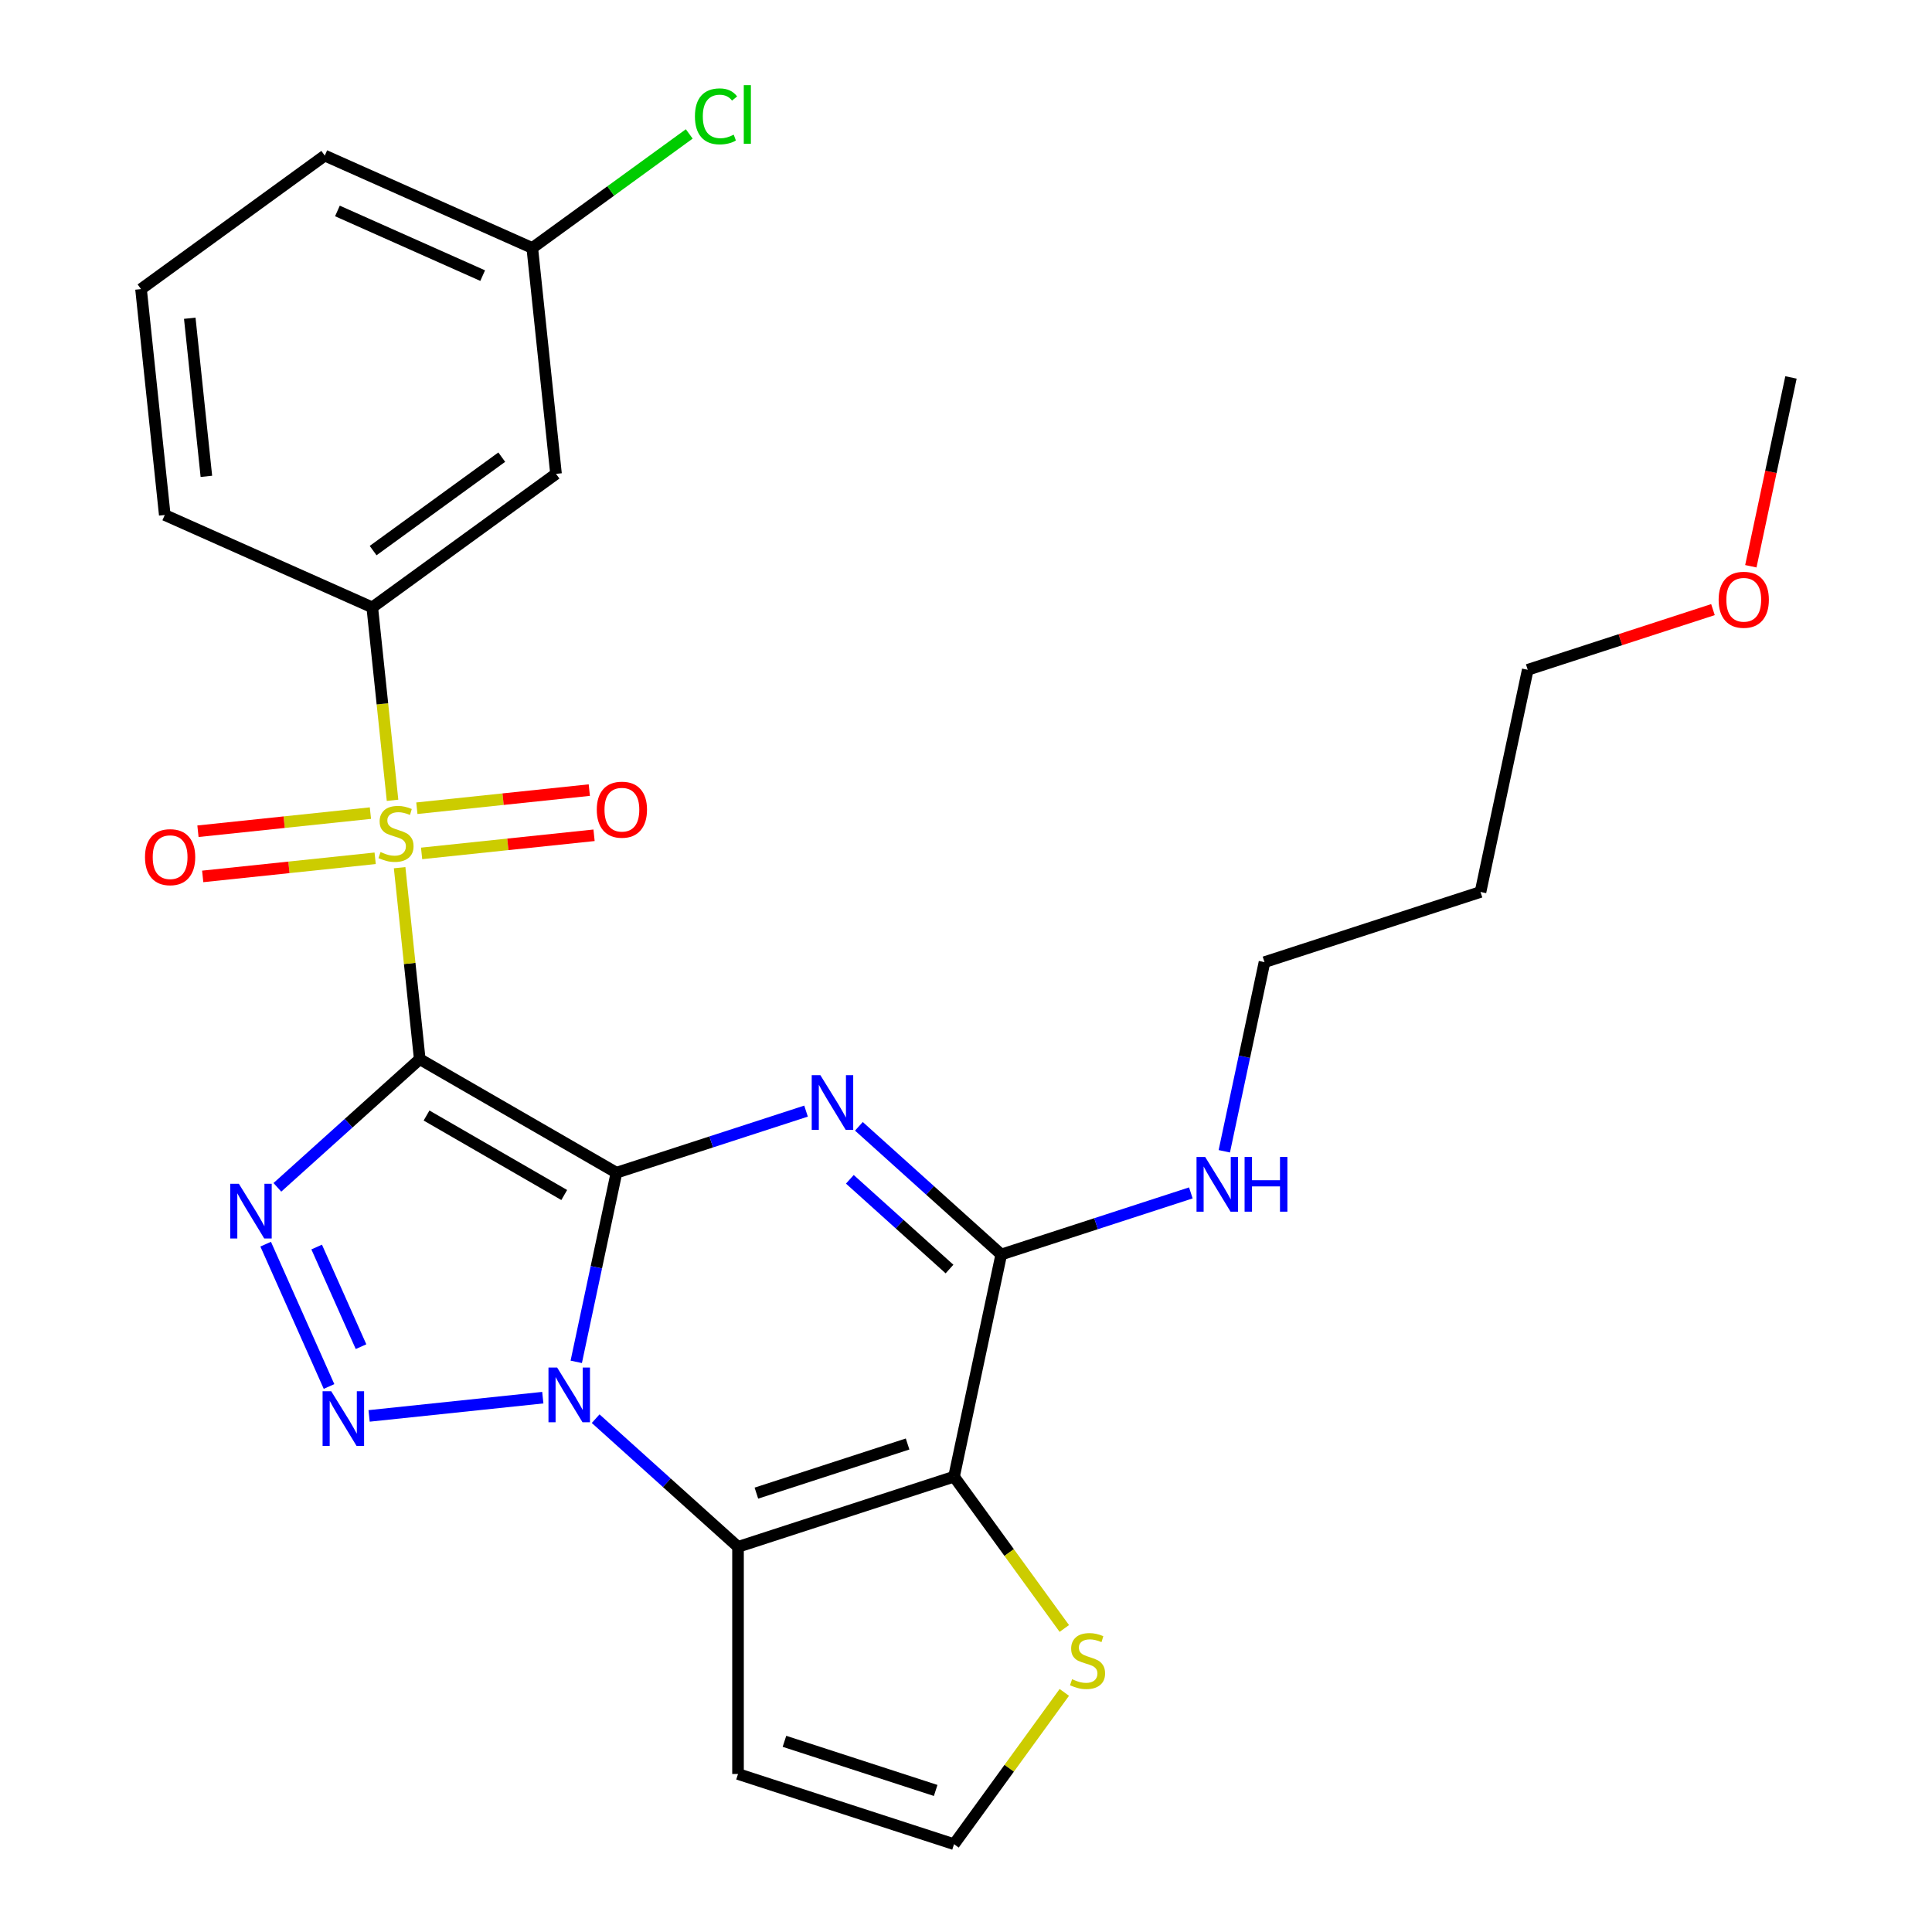<?xml version='1.0' encoding='iso-8859-1'?>
<svg version='1.1' baseProfile='full'
              xmlns='http://www.w3.org/2000/svg'
                      xmlns:rdkit='http://www.rdkit.org/xml'
                      xmlns:xlink='http://www.w3.org/1999/xlink'
                  xml:space='preserve'
width='1000px' height='1000px' viewBox='0 0 1000 1000'>
<!-- END OF HEADER -->
<rect style='opacity:1.0;fill:#FFFFFF;stroke:none' width='1000' height='1000' x='0' y='0'> </rect>
<path class='bond-0' d='M 319.073,606.994 L 217.261,548.213' style='fill:none;fill-rule:evenodd;stroke:#000000;stroke-width:6px;stroke-linecap:butt;stroke-linejoin:miter;stroke-opacity:1' />
<path class='bond-0' d='M 292.045,618.539 L 220.776,577.392' style='fill:none;fill-rule:evenodd;stroke:#000000;stroke-width:6px;stroke-linecap:butt;stroke-linejoin:miter;stroke-opacity:1' />
<path class='bond-1' d='M 319.073,606.994 L 308.669,655.942' style='fill:none;fill-rule:evenodd;stroke:#000000;stroke-width:6px;stroke-linecap:butt;stroke-linejoin:miter;stroke-opacity:1' />
<path class='bond-1' d='M 308.669,655.942 L 298.265,704.889' style='fill:none;fill-rule:evenodd;stroke:#0000FF;stroke-width:6px;stroke-linecap:butt;stroke-linejoin:miter;stroke-opacity:1' />
<path class='bond-2' d='M 319.073,606.994 L 368.138,591.052' style='fill:none;fill-rule:evenodd;stroke:#000000;stroke-width:6px;stroke-linecap:butt;stroke-linejoin:miter;stroke-opacity:1' />
<path class='bond-2' d='M 368.138,591.052 L 417.203,575.11' style='fill:none;fill-rule:evenodd;stroke:#0000FF;stroke-width:6px;stroke-linecap:butt;stroke-linejoin:miter;stroke-opacity:1' />
<path class='bond-3' d='M 217.261,548.213 L 212.053,498.663' style='fill:none;fill-rule:evenodd;stroke:#000000;stroke-width:6px;stroke-linecap:butt;stroke-linejoin:miter;stroke-opacity:1' />
<path class='bond-3' d='M 212.053,498.663 L 206.845,449.112' style='fill:none;fill-rule:evenodd;stroke:#CCCC00;stroke-width:6px;stroke-linecap:butt;stroke-linejoin:miter;stroke-opacity:1' />
<path class='bond-4' d='M 217.261,548.213 L 180.417,581.387' style='fill:none;fill-rule:evenodd;stroke:#000000;stroke-width:6px;stroke-linecap:butt;stroke-linejoin:miter;stroke-opacity:1' />
<path class='bond-4' d='M 180.417,581.387 L 143.573,614.561' style='fill:none;fill-rule:evenodd;stroke:#0000FF;stroke-width:6px;stroke-linecap:butt;stroke-linejoin:miter;stroke-opacity:1' />
<path class='bond-5' d='M 280.951,723.426 L 191.047,732.875' style='fill:none;fill-rule:evenodd;stroke:#0000FF;stroke-width:6px;stroke-linecap:butt;stroke-linejoin:miter;stroke-opacity:1' />
<path class='bond-6' d='M 308.31,734.305 L 345.153,767.479' style='fill:none;fill-rule:evenodd;stroke:#0000FF;stroke-width:6px;stroke-linecap:butt;stroke-linejoin:miter;stroke-opacity:1' />
<path class='bond-6' d='M 345.153,767.479 L 381.997,800.653' style='fill:none;fill-rule:evenodd;stroke:#000000;stroke-width:6px;stroke-linecap:butt;stroke-linejoin:miter;stroke-opacity:1' />
<path class='bond-8' d='M 444.562,582.982 L 481.405,616.156' style='fill:none;fill-rule:evenodd;stroke:#0000FF;stroke-width:6px;stroke-linecap:butt;stroke-linejoin:miter;stroke-opacity:1' />
<path class='bond-8' d='M 481.405,616.156 L 518.249,649.33' style='fill:none;fill-rule:evenodd;stroke:#000000;stroke-width:6px;stroke-linecap:butt;stroke-linejoin:miter;stroke-opacity:1' />
<path class='bond-8' d='M 439.882,610.407 L 465.672,633.629' style='fill:none;fill-rule:evenodd;stroke:#0000FF;stroke-width:6px;stroke-linecap:butt;stroke-linejoin:miter;stroke-opacity:1' />
<path class='bond-8' d='M 465.672,633.629 L 491.463,656.851' style='fill:none;fill-rule:evenodd;stroke:#000000;stroke-width:6px;stroke-linecap:butt;stroke-linejoin:miter;stroke-opacity:1' />
<path class='bond-9' d='M 203.179,414.234 L 197.931,364.304' style='fill:none;fill-rule:evenodd;stroke:#CCCC00;stroke-width:6px;stroke-linecap:butt;stroke-linejoin:miter;stroke-opacity:1' />
<path class='bond-9' d='M 197.931,364.304 L 192.683,314.374' style='fill:none;fill-rule:evenodd;stroke:#000000;stroke-width:6px;stroke-linecap:butt;stroke-linejoin:miter;stroke-opacity:1' />
<path class='bond-12' d='M 218.22,441.722 L 262.851,437.031' style='fill:none;fill-rule:evenodd;stroke:#CCCC00;stroke-width:6px;stroke-linecap:butt;stroke-linejoin:miter;stroke-opacity:1' />
<path class='bond-12' d='M 262.851,437.031 L 307.483,432.34' style='fill:none;fill-rule:evenodd;stroke:#FF0000;stroke-width:6px;stroke-linecap:butt;stroke-linejoin:miter;stroke-opacity:1' />
<path class='bond-12' d='M 215.762,418.338 L 260.394,413.647' style='fill:none;fill-rule:evenodd;stroke:#CCCC00;stroke-width:6px;stroke-linecap:butt;stroke-linejoin:miter;stroke-opacity:1' />
<path class='bond-12' d='M 260.394,413.647 L 305.025,408.956' style='fill:none;fill-rule:evenodd;stroke:#FF0000;stroke-width:6px;stroke-linecap:butt;stroke-linejoin:miter;stroke-opacity:1' />
<path class='bond-13' d='M 191.724,420.865 L 147.092,425.556' style='fill:none;fill-rule:evenodd;stroke:#CCCC00;stroke-width:6px;stroke-linecap:butt;stroke-linejoin:miter;stroke-opacity:1' />
<path class='bond-13' d='M 147.092,425.556 L 102.461,430.247' style='fill:none;fill-rule:evenodd;stroke:#FF0000;stroke-width:6px;stroke-linecap:butt;stroke-linejoin:miter;stroke-opacity:1' />
<path class='bond-13' d='M 194.182,444.249 L 149.55,448.94' style='fill:none;fill-rule:evenodd;stroke:#CCCC00;stroke-width:6px;stroke-linecap:butt;stroke-linejoin:miter;stroke-opacity:1' />
<path class='bond-13' d='M 149.55,448.94 L 104.919,453.631' style='fill:none;fill-rule:evenodd;stroke:#FF0000;stroke-width:6px;stroke-linecap:butt;stroke-linejoin:miter;stroke-opacity:1' />
<path class='bond-27' d='M 137.507,643.977 L 170.307,717.646' style='fill:none;fill-rule:evenodd;stroke:#0000FF;stroke-width:6px;stroke-linecap:butt;stroke-linejoin:miter;stroke-opacity:1' />
<path class='bond-27' d='M 163.907,645.464 L 186.867,697.032' style='fill:none;fill-rule:evenodd;stroke:#0000FF;stroke-width:6px;stroke-linecap:butt;stroke-linejoin:miter;stroke-opacity:1' />
<path class='bond-11' d='M 381.997,800.653 L 381.997,918.216' style='fill:none;fill-rule:evenodd;stroke:#000000;stroke-width:6px;stroke-linecap:butt;stroke-linejoin:miter;stroke-opacity:1' />
<path class='bond-28' d='M 381.997,800.653 L 493.806,764.324' style='fill:none;fill-rule:evenodd;stroke:#000000;stroke-width:6px;stroke-linecap:butt;stroke-linejoin:miter;stroke-opacity:1' />
<path class='bond-28' d='M 391.503,772.842 L 469.769,747.412' style='fill:none;fill-rule:evenodd;stroke:#000000;stroke-width:6px;stroke-linecap:butt;stroke-linejoin:miter;stroke-opacity:1' />
<path class='bond-7' d='M 493.806,764.324 L 518.249,649.33' style='fill:none;fill-rule:evenodd;stroke:#000000;stroke-width:6px;stroke-linecap:butt;stroke-linejoin:miter;stroke-opacity:1' />
<path class='bond-10' d='M 493.806,764.324 L 522.348,803.608' style='fill:none;fill-rule:evenodd;stroke:#000000;stroke-width:6px;stroke-linecap:butt;stroke-linejoin:miter;stroke-opacity:1' />
<path class='bond-10' d='M 522.348,803.608 L 550.889,842.892' style='fill:none;fill-rule:evenodd;stroke:#CCCC00;stroke-width:6px;stroke-linecap:butt;stroke-linejoin:miter;stroke-opacity:1' />
<path class='bond-16' d='M 518.249,649.33 L 567.314,633.388' style='fill:none;fill-rule:evenodd;stroke:#000000;stroke-width:6px;stroke-linecap:butt;stroke-linejoin:miter;stroke-opacity:1' />
<path class='bond-16' d='M 567.314,633.388 L 616.379,617.446' style='fill:none;fill-rule:evenodd;stroke:#0000FF;stroke-width:6px;stroke-linecap:butt;stroke-linejoin:miter;stroke-opacity:1' />
<path class='bond-15' d='M 192.683,314.374 L 287.794,245.272' style='fill:none;fill-rule:evenodd;stroke:#000000;stroke-width:6px;stroke-linecap:butt;stroke-linejoin:miter;stroke-opacity:1' />
<path class='bond-15' d='M 193.129,284.987 L 259.707,236.616' style='fill:none;fill-rule:evenodd;stroke:#000000;stroke-width:6px;stroke-linecap:butt;stroke-linejoin:miter;stroke-opacity:1' />
<path class='bond-19' d='M 192.683,314.374 L 85.284,266.557' style='fill:none;fill-rule:evenodd;stroke:#000000;stroke-width:6px;stroke-linecap:butt;stroke-linejoin:miter;stroke-opacity:1' />
<path class='bond-29' d='M 550.889,875.978 L 522.348,915.262' style='fill:none;fill-rule:evenodd;stroke:#CCCC00;stroke-width:6px;stroke-linecap:butt;stroke-linejoin:miter;stroke-opacity:1' />
<path class='bond-29' d='M 522.348,915.262 L 493.806,954.545' style='fill:none;fill-rule:evenodd;stroke:#000000;stroke-width:6px;stroke-linecap:butt;stroke-linejoin:miter;stroke-opacity:1' />
<path class='bond-14' d='M 381.997,918.216 L 493.806,954.545' style='fill:none;fill-rule:evenodd;stroke:#000000;stroke-width:6px;stroke-linecap:butt;stroke-linejoin:miter;stroke-opacity:1' />
<path class='bond-14' d='M 406.034,901.304 L 484.301,926.734' style='fill:none;fill-rule:evenodd;stroke:#000000;stroke-width:6px;stroke-linecap:butt;stroke-linejoin:miter;stroke-opacity:1' />
<path class='bond-17' d='M 287.794,245.272 L 275.505,128.353' style='fill:none;fill-rule:evenodd;stroke:#000000;stroke-width:6px;stroke-linecap:butt;stroke-linejoin:miter;stroke-opacity:1' />
<path class='bond-23' d='M 633.693,595.902 L 644.097,546.955' style='fill:none;fill-rule:evenodd;stroke:#0000FF;stroke-width:6px;stroke-linecap:butt;stroke-linejoin:miter;stroke-opacity:1' />
<path class='bond-23' d='M 644.097,546.955 L 654.501,498.007' style='fill:none;fill-rule:evenodd;stroke:#000000;stroke-width:6px;stroke-linecap:butt;stroke-linejoin:miter;stroke-opacity:1' />
<path class='bond-18' d='M 275.505,128.353 L 316.131,98.837' style='fill:none;fill-rule:evenodd;stroke:#000000;stroke-width:6px;stroke-linecap:butt;stroke-linejoin:miter;stroke-opacity:1' />
<path class='bond-18' d='M 316.131,98.837 L 356.757,69.321' style='fill:none;fill-rule:evenodd;stroke:#00CC00;stroke-width:6px;stroke-linecap:butt;stroke-linejoin:miter;stroke-opacity:1' />
<path class='bond-30' d='M 275.505,128.353 L 168.106,80.536' style='fill:none;fill-rule:evenodd;stroke:#000000;stroke-width:6px;stroke-linecap:butt;stroke-linejoin:miter;stroke-opacity:1' />
<path class='bond-30' d='M 249.832,142.661 L 174.652,109.188' style='fill:none;fill-rule:evenodd;stroke:#000000;stroke-width:6px;stroke-linecap:butt;stroke-linejoin:miter;stroke-opacity:1' />
<path class='bond-21' d='M 85.284,266.557 L 72.995,149.638' style='fill:none;fill-rule:evenodd;stroke:#000000;stroke-width:6px;stroke-linecap:butt;stroke-linejoin:miter;stroke-opacity:1' />
<path class='bond-21' d='M 106.824,246.561 L 98.222,164.718' style='fill:none;fill-rule:evenodd;stroke:#000000;stroke-width:6px;stroke-linecap:butt;stroke-linejoin:miter;stroke-opacity:1' />
<path class='bond-20' d='M 766.31,461.678 L 654.501,498.007' style='fill:none;fill-rule:evenodd;stroke:#000000;stroke-width:6px;stroke-linecap:butt;stroke-linejoin:miter;stroke-opacity:1' />
<path class='bond-24' d='M 766.31,461.678 L 790.753,346.684' style='fill:none;fill-rule:evenodd;stroke:#000000;stroke-width:6px;stroke-linecap:butt;stroke-linejoin:miter;stroke-opacity:1' />
<path class='bond-25' d='M 72.995,149.638 L 168.106,80.536' style='fill:none;fill-rule:evenodd;stroke:#000000;stroke-width:6px;stroke-linecap:butt;stroke-linejoin:miter;stroke-opacity:1' />
<path class='bond-22' d='M 886.623,315.534 L 838.688,331.109' style='fill:none;fill-rule:evenodd;stroke:#FF0000;stroke-width:6px;stroke-linecap:butt;stroke-linejoin:miter;stroke-opacity:1' />
<path class='bond-22' d='M 838.688,331.109 L 790.753,346.684' style='fill:none;fill-rule:evenodd;stroke:#000000;stroke-width:6px;stroke-linecap:butt;stroke-linejoin:miter;stroke-opacity:1' />
<path class='bond-26' d='M 906.231,293.096 L 916.618,244.228' style='fill:none;fill-rule:evenodd;stroke:#FF0000;stroke-width:6px;stroke-linecap:butt;stroke-linejoin:miter;stroke-opacity:1' />
<path class='bond-26' d='M 916.618,244.228 L 927.005,195.361' style='fill:none;fill-rule:evenodd;stroke:#000000;stroke-width:6px;stroke-linecap:butt;stroke-linejoin:miter;stroke-opacity:1' />
<path  class='atom-2' d='M 288.371 707.828
L 297.651 722.828
Q 298.571 724.308, 300.051 726.988
Q 301.531 729.668, 301.611 729.828
L 301.611 707.828
L 305.371 707.828
L 305.371 736.148
L 301.491 736.148
L 291.531 719.748
Q 290.371 717.828, 289.131 715.628
Q 287.931 713.428, 287.571 712.748
L 287.571 736.148
L 283.891 736.148
L 283.891 707.828
L 288.371 707.828
' fill='#0000FF'/>
<path  class='atom-3' d='M 424.622 556.505
L 433.902 571.505
Q 434.822 572.985, 436.302 575.665
Q 437.782 578.345, 437.862 578.505
L 437.862 556.505
L 441.622 556.505
L 441.622 584.825
L 437.742 584.825
L 427.782 568.425
Q 426.622 566.505, 425.382 564.305
Q 424.182 562.105, 423.822 561.425
L 423.822 584.825
L 420.142 584.825
L 420.142 556.505
L 424.622 556.505
' fill='#0000FF'/>
<path  class='atom-4' d='M 196.972 441.013
Q 197.292 441.133, 198.612 441.693
Q 199.932 442.253, 201.372 442.613
Q 202.852 442.933, 204.292 442.933
Q 206.972 442.933, 208.532 441.653
Q 210.092 440.333, 210.092 438.053
Q 210.092 436.493, 209.292 435.533
Q 208.532 434.573, 207.332 434.053
Q 206.132 433.533, 204.132 432.933
Q 201.612 432.173, 200.092 431.453
Q 198.612 430.733, 197.532 429.213
Q 196.492 427.693, 196.492 425.133
Q 196.492 421.573, 198.892 419.373
Q 201.332 417.173, 206.132 417.173
Q 209.412 417.173, 213.132 418.733
L 212.212 421.813
Q 208.812 420.413, 206.252 420.413
Q 203.492 420.413, 201.972 421.573
Q 200.452 422.693, 200.492 424.653
Q 200.492 426.173, 201.252 427.093
Q 202.052 428.013, 203.172 428.533
Q 204.332 429.053, 206.252 429.653
Q 208.812 430.453, 210.332 431.253
Q 211.852 432.053, 212.932 433.693
Q 214.052 435.293, 214.052 438.053
Q 214.052 441.973, 211.412 444.093
Q 208.812 446.173, 204.452 446.173
Q 201.932 446.173, 200.012 445.613
Q 198.132 445.093, 195.892 444.173
L 196.972 441.013
' fill='#CCCC00'/>
<path  class='atom-5' d='M 123.634 612.718
L 132.914 627.718
Q 133.834 629.198, 135.314 631.878
Q 136.794 634.558, 136.874 634.718
L 136.874 612.718
L 140.634 612.718
L 140.634 641.038
L 136.754 641.038
L 126.794 624.638
Q 125.634 622.718, 124.394 620.518
Q 123.194 618.318, 122.834 617.638
L 122.834 641.038
L 119.154 641.038
L 119.154 612.718
L 123.634 612.718
' fill='#0000FF'/>
<path  class='atom-6' d='M 171.451 720.117
L 180.731 735.117
Q 181.651 736.597, 183.131 739.277
Q 184.611 741.957, 184.691 742.117
L 184.691 720.117
L 188.451 720.117
L 188.451 748.437
L 184.571 748.437
L 174.611 732.037
Q 173.451 730.117, 172.211 727.917
Q 171.011 725.717, 170.651 725.037
L 170.651 748.437
L 166.971 748.437
L 166.971 720.117
L 171.451 720.117
' fill='#0000FF'/>
<path  class='atom-11' d='M 554.908 869.155
Q 555.228 869.275, 556.548 869.835
Q 557.868 870.395, 559.308 870.755
Q 560.788 871.075, 562.228 871.075
Q 564.908 871.075, 566.468 869.795
Q 568.028 868.475, 568.028 866.195
Q 568.028 864.635, 567.228 863.675
Q 566.468 862.715, 565.268 862.195
Q 564.068 861.675, 562.068 861.075
Q 559.548 860.315, 558.028 859.595
Q 556.548 858.875, 555.468 857.355
Q 554.428 855.835, 554.428 853.275
Q 554.428 849.715, 556.828 847.515
Q 559.268 845.315, 564.068 845.315
Q 567.348 845.315, 571.068 846.875
L 570.148 849.955
Q 566.748 848.555, 564.188 848.555
Q 561.428 848.555, 559.908 849.715
Q 558.388 850.835, 558.428 852.795
Q 558.428 854.315, 559.188 855.235
Q 559.988 856.155, 561.108 856.675
Q 562.268 857.195, 564.188 857.795
Q 566.748 858.595, 568.268 859.395
Q 569.788 860.195, 570.868 861.835
Q 571.988 863.435, 571.988 866.195
Q 571.988 870.115, 569.348 872.235
Q 566.748 874.315, 562.388 874.315
Q 559.868 874.315, 557.948 873.755
Q 556.068 873.235, 553.828 872.315
L 554.908 869.155
' fill='#CCCC00'/>
<path  class='atom-13' d='M 308.891 419.085
Q 308.891 412.285, 312.251 408.485
Q 315.611 404.685, 321.891 404.685
Q 328.171 404.685, 331.531 408.485
Q 334.891 412.285, 334.891 419.085
Q 334.891 425.965, 331.491 429.885
Q 328.091 433.765, 321.891 433.765
Q 315.651 433.765, 312.251 429.885
Q 308.891 426.005, 308.891 419.085
M 321.891 430.565
Q 326.211 430.565, 328.531 427.685
Q 330.891 424.765, 330.891 419.085
Q 330.891 413.525, 328.531 410.725
Q 326.211 407.885, 321.891 407.885
Q 317.571 407.885, 315.211 410.685
Q 312.891 413.485, 312.891 419.085
Q 312.891 424.805, 315.211 427.685
Q 317.571 430.565, 321.891 430.565
' fill='#FF0000'/>
<path  class='atom-14' d='M 75.053 443.662
Q 75.053 436.862, 78.413 433.062
Q 81.773 429.262, 88.053 429.262
Q 94.333 429.262, 97.693 433.062
Q 101.053 436.862, 101.053 443.662
Q 101.053 450.542, 97.653 454.462
Q 94.253 458.342, 88.053 458.342
Q 81.813 458.342, 78.413 454.462
Q 75.053 450.582, 75.053 443.662
M 88.053 455.142
Q 92.373 455.142, 94.693 452.262
Q 97.053 449.342, 97.053 443.662
Q 97.053 438.102, 94.693 435.302
Q 92.373 432.462, 88.053 432.462
Q 83.733 432.462, 81.373 435.262
Q 79.053 438.062, 79.053 443.662
Q 79.053 449.382, 81.373 452.262
Q 83.733 455.142, 88.053 455.142
' fill='#FF0000'/>
<path  class='atom-17' d='M 623.798 598.841
L 633.078 613.841
Q 633.998 615.321, 635.478 618.001
Q 636.958 620.681, 637.038 620.841
L 637.038 598.841
L 640.798 598.841
L 640.798 627.161
L 636.918 627.161
L 626.958 610.761
Q 625.798 608.841, 624.558 606.641
Q 623.358 604.441, 622.998 603.761
L 622.998 627.161
L 619.318 627.161
L 619.318 598.841
L 623.798 598.841
' fill='#0000FF'/>
<path  class='atom-17' d='M 644.198 598.841
L 648.038 598.841
L 648.038 610.881
L 662.518 610.881
L 662.518 598.841
L 666.358 598.841
L 666.358 627.161
L 662.518 627.161
L 662.518 614.081
L 648.038 614.081
L 648.038 627.161
L 644.198 627.161
L 644.198 598.841
' fill='#0000FF'/>
<path  class='atom-19' d='M 359.696 60.231
Q 359.696 53.191, 362.976 49.511
Q 366.296 45.791, 372.576 45.791
Q 378.416 45.791, 381.536 49.911
L 378.896 52.071
Q 376.616 49.071, 372.576 49.071
Q 368.296 49.071, 366.016 51.951
Q 363.776 54.791, 363.776 60.231
Q 363.776 65.831, 366.096 68.711
Q 368.456 71.591, 373.016 71.591
Q 376.136 71.591, 379.776 69.711
L 380.896 72.711
Q 379.416 73.671, 377.176 74.231
Q 374.936 74.791, 372.456 74.791
Q 366.296 74.791, 362.976 71.031
Q 359.696 67.271, 359.696 60.231
' fill='#00CC00'/>
<path  class='atom-19' d='M 384.976 44.071
L 388.656 44.071
L 388.656 74.431
L 384.976 74.431
L 384.976 44.071
' fill='#00CC00'/>
<path  class='atom-23' d='M 889.562 310.435
Q 889.562 303.635, 892.922 299.835
Q 896.282 296.035, 902.562 296.035
Q 908.842 296.035, 912.202 299.835
Q 915.562 303.635, 915.562 310.435
Q 915.562 317.315, 912.162 321.235
Q 908.762 325.115, 902.562 325.115
Q 896.322 325.115, 892.922 321.235
Q 889.562 317.355, 889.562 310.435
M 902.562 321.915
Q 906.882 321.915, 909.202 319.035
Q 911.562 316.115, 911.562 310.435
Q 911.562 304.875, 909.202 302.075
Q 906.882 299.235, 902.562 299.235
Q 898.242 299.235, 895.882 302.035
Q 893.562 304.835, 893.562 310.435
Q 893.562 316.155, 895.882 319.035
Q 898.242 321.915, 902.562 321.915
' fill='#FF0000'/>
</svg>
